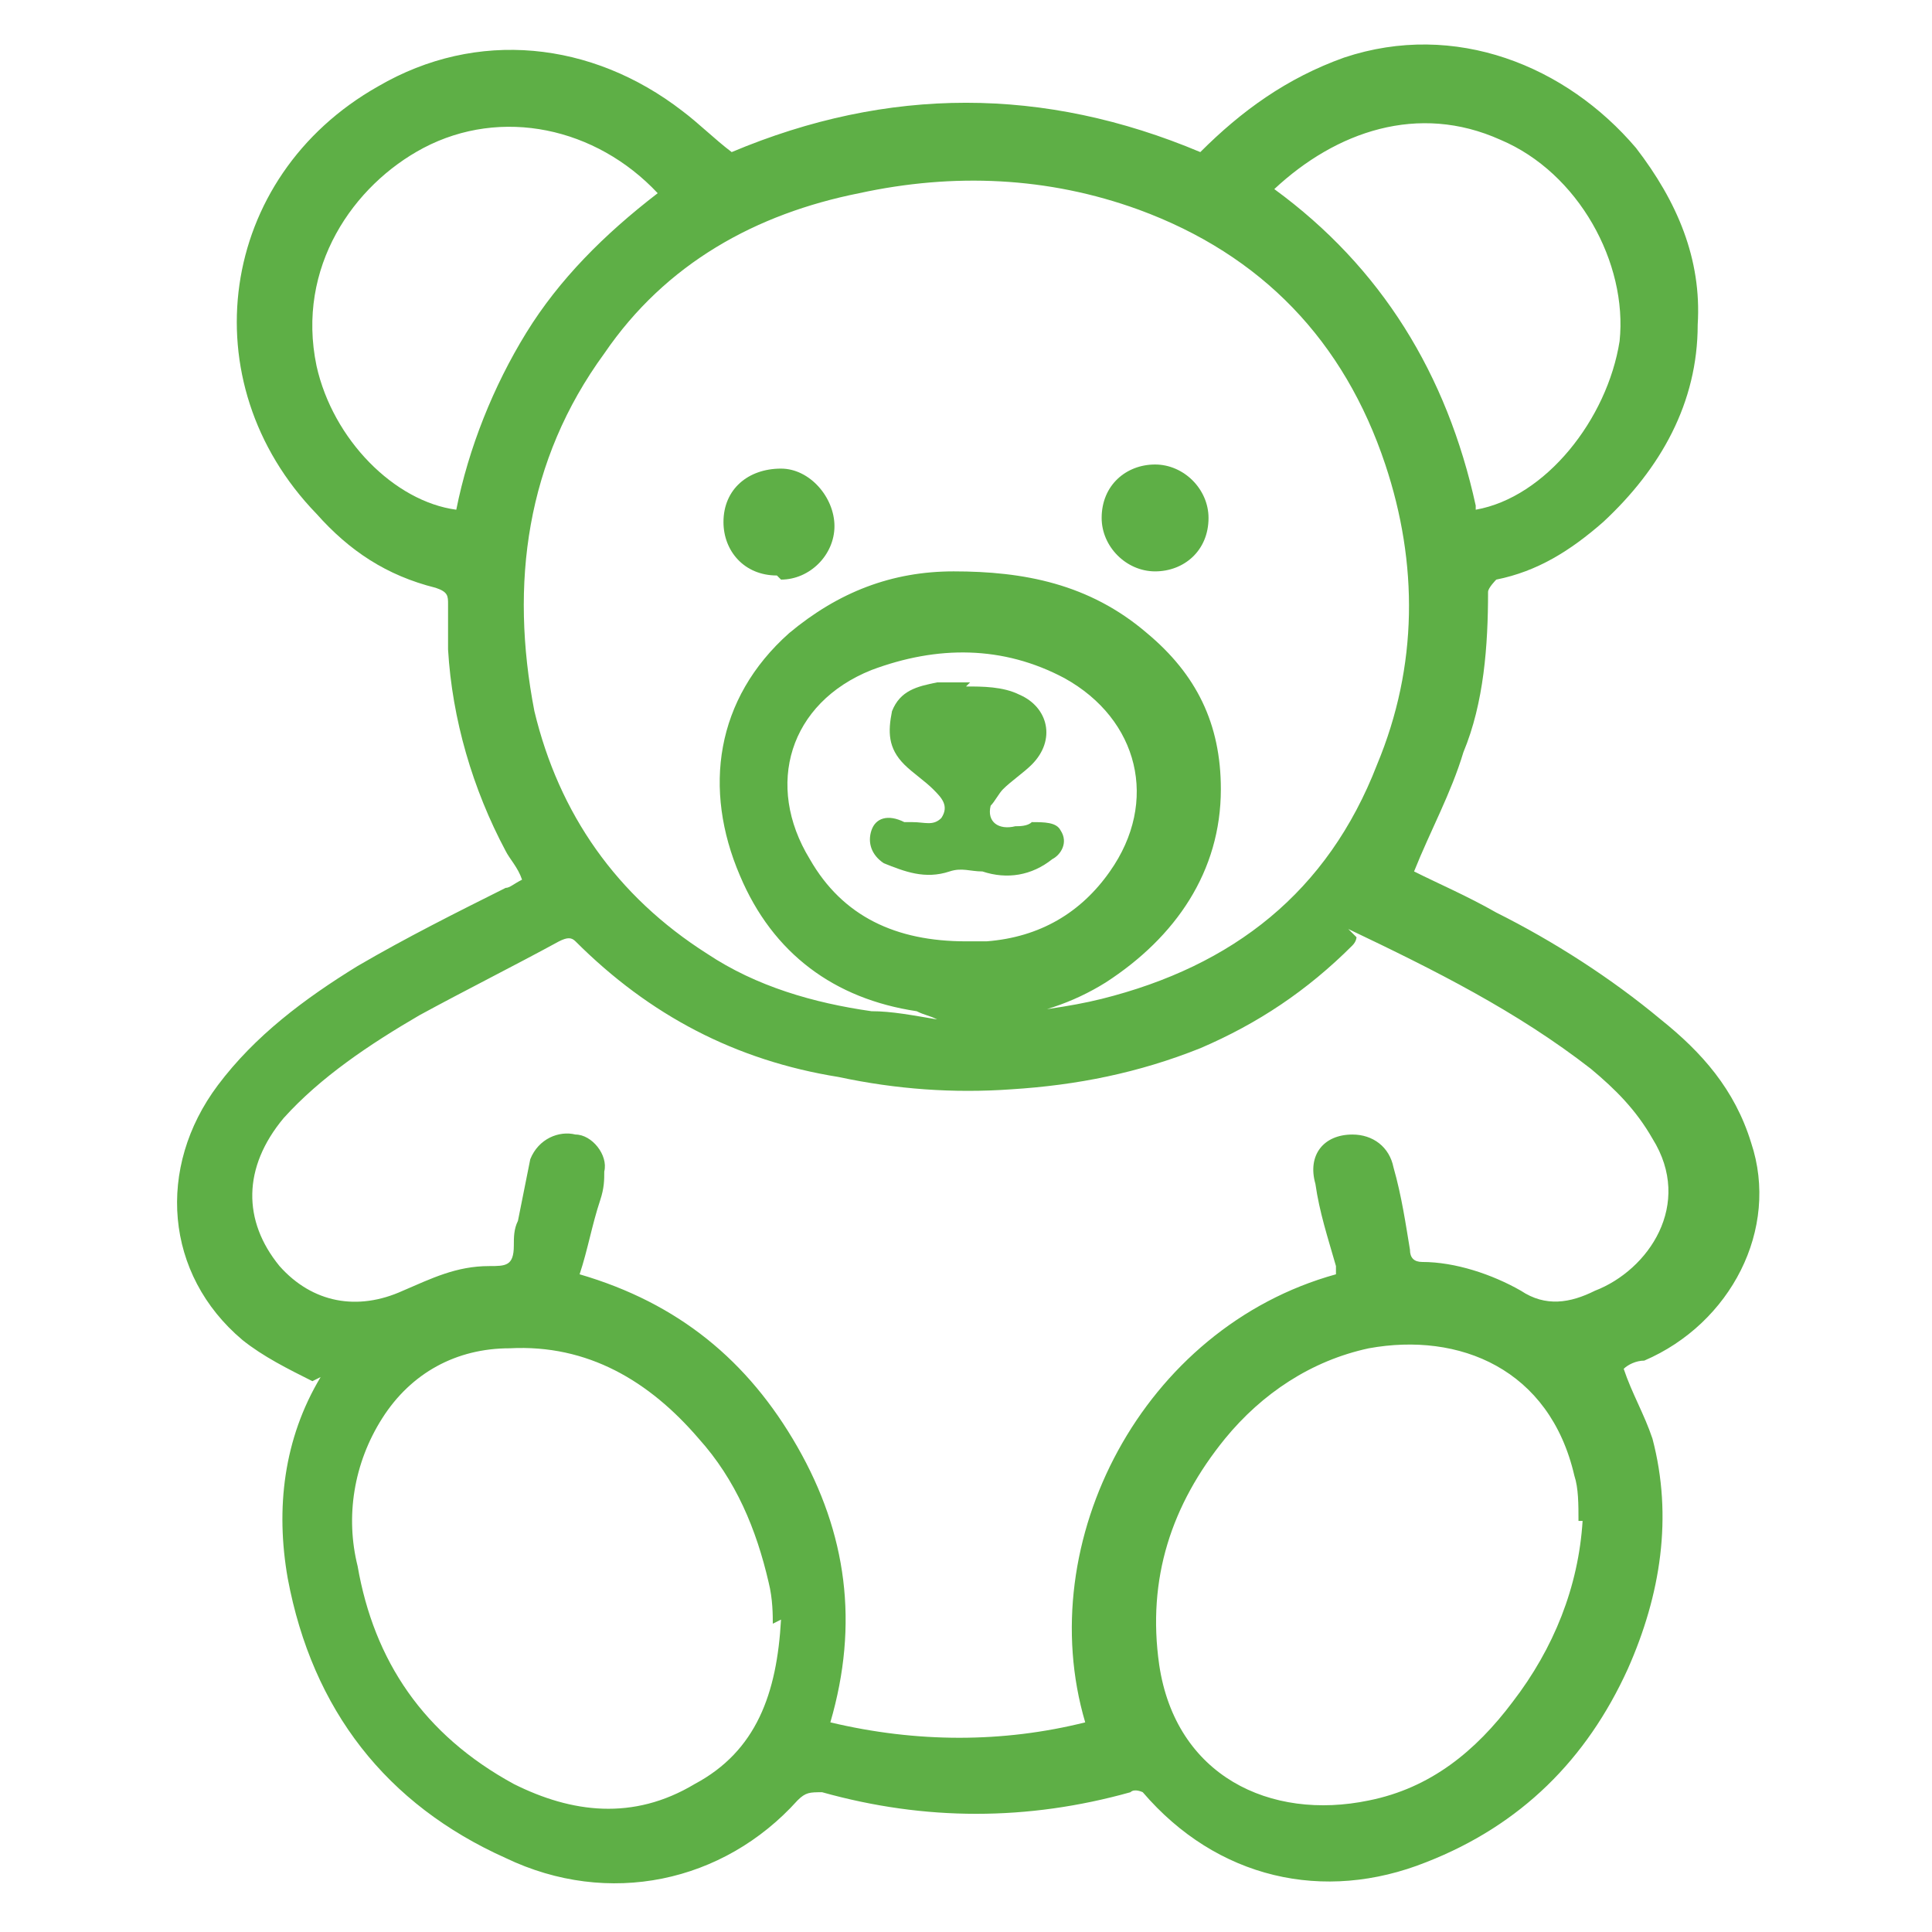 <?xml version="1.0" encoding="UTF-8"?>
<svg xmlns="http://www.w3.org/2000/svg" version="1.1" viewBox="0 0 47 47">
  <defs>
    <style>
      .cls-1 {
        fill: #196533;
      }

      .cls-2 {
        fill: #5eaf46;
      }

      .cls-3 {
        display: none;
      }
    </style>
  </defs>
  <!-- Generator: Adobe Illustrator 28.7.1, SVG Export Plug-In . SVG Version: 1.2.0 Build 142)  -->
  <g>
    <g id="Layer_1">
      <g>
        <path class="cls-2" d="M7.6,33.6c-.6-.3-1.2-.6-1.7-1-1.9-1.6-2.1-4.2-.6-6.2.9-1.2,2.1-2.1,3.4-2.9,1.2-.7,2.4-1.3,3.6-1.9.1,0,.2-.1.4-.2-.1-.3-.3-.5-.4-.7-.8-1.5-1.3-3.2-1.4-4.9,0-.4,0-.7,0-1.1,0-.2,0-.3-.3-.4-1.2-.3-2.1-.9-2.9-1.8-3.1-3.2-2.4-8.2,1.5-10.4,2.4-1.4,5.2-1.1,7.4.6.4.3.8.7,1.2,1,3.8-1.6,7.6-1.6,11.4,0,1-1,2.1-1.8,3.5-2.3,2.7-.9,5.4.2,7.1,2.2,1,1.3,1.6,2.7,1.5,4.3,0,1.9-.9,3.5-2.3,4.8-.8.7-1.6,1.2-2.6,1.4,0,0-.2.2-.2.3,0,1.3-.1,2.7-.6,3.9-.3,1-.8,1.9-1.2,2.9.6.3,1.3.6,2,1,1.4.7,2.8,1.6,4,2.6,1,.8,1.8,1.7,2.2,3,.7,2.1-.5,4.4-2.6,5.3-.2,0-.4.1-.5.2.2.6.5,1.1.7,1.7.5,1.9.2,3.8-.6,5.6-1,2.2-2.6,3.8-4.9,4.7-2.5,1-5.1.4-6.9-1.7,0,0-.2-.1-.3,0-2.5.7-5,.7-7.5,0-.3,0-.4,0-.6.2-1.8,2-4.6,2.6-7.1,1.4-2.9-1.3-4.7-3.6-5.3-6.8-.3-1.7-.1-3.4.8-4.9,0,0,0,0,0,0ZM33,22.8c0,0,0,.1-.1.2-1.1,1.1-2.3,1.9-3.7,2.5-1.5.6-3,.9-4.6,1-1.4.1-2.8,0-4.2-.3-2.5-.4-4.6-1.5-6.4-3.3-.1-.1-.2-.1-.4,0-1.1.6-2.3,1.2-3.4,1.8-1.2.7-2.4,1.5-3.3,2.5-1,1.2-1,2.5-.1,3.6.8.9,1.9,1.1,3,.6.7-.3,1.3-.6,2.1-.6.4,0,.6,0,.6-.5,0-.2,0-.4.1-.6.1-.5.2-1,.3-1.5.2-.5.7-.7,1.1-.6.4,0,.8.5.7.9,0,.2,0,.4-.1.7-.2.6-.3,1.2-.5,1.8,2.4.7,4.1,2.1,5.3,4.2,1.2,2.1,1.5,4.3.8,6.7,2.1.5,4.2.5,6.2,0-1.3-4.4,1.4-9.6,6.1-10.9,0,0,0-.1,0-.2-.2-.7-.4-1.3-.5-2-.2-.7.2-1.2.9-1.2.5,0,.9.3,1,.8.2.7.3,1.4.4,2,0,.2.1.3.3.3.8,0,1.7.3,2.4.7.6.4,1.2.3,1.8,0,1.3-.5,2.4-2.1,1.4-3.7-.4-.7-.9-1.2-1.5-1.7-1.8-1.4-3.8-2.4-5.9-3.4ZM24,24.7c0,0,.2,0,.3,0,.8-.1,1.7-.2,2.5-.4,3.2-.8,5.5-2.6,6.7-5.7,1-2.4,1-4.9.2-7.3-1-3-3-5.1-6-6.2-2.2-.8-4.5-.9-6.8-.4-2.5.5-4.7,1.7-6.2,3.9-1.9,2.6-2.3,5.6-1.7,8.7.6,2.5,2,4.5,4.2,5.9,1.2.8,2.6,1.2,4,1.4.5,0,1,.1,1.6.2-.2-.1-.3-.1-.5-.2-2-.3-3.5-1.4-4.3-3.3-.9-2.1-.6-4.3,1.2-5.9,1.2-1,2.5-1.5,4-1.5,1.7,0,3.3.3,4.7,1.5,1.2,1,1.8,2.2,1.8,3.8,0,2-1.1,3.6-2.8,4.7-.8.5-1.7.8-2.7.9ZM38.4,37c0-.4,0-.8-.1-1.1-.6-2.6-2.8-3.5-5-3.1-1.4.3-2.6,1.1-3.5,2.2-1.3,1.6-1.9,3.4-1.6,5.5.4,2.7,2.7,3.8,5.1,3.3,1.5-.3,2.6-1.2,3.5-2.4,1-1.3,1.6-2.8,1.7-4.4ZM18.8,39.5c0-.2,0-.6-.1-1-.3-1.3-.8-2.5-1.7-3.5-1.2-1.4-2.7-2.3-4.6-2.2-1.3,0-2.4.6-3.1,1.7-.7,1.1-.9,2.4-.6,3.6.4,2.3,1.6,4.1,3.8,5.3,1.4.7,2.9.9,4.4,0,1.5-.8,2-2.2,2.1-4ZM16,4.7c-1.5-1.6-3.8-2.1-5.7-1.1-1.7.9-3.1,2.9-2.6,5.3.4,1.8,1.9,3.3,3.4,3.5.3-1.5.9-3,1.7-4.3.8-1.3,1.9-2.4,3.2-3.4ZM35.9,12.4c1.7-.3,3.2-2.2,3.5-4.1.2-1.9-1-4.1-2.9-4.9-2-.9-4-.2-5.5,1.2,2.6,1.9,4.2,4.5,4.9,7.7ZM23.5,22.9c.1,0,.3,0,.5,0,1.3-.1,2.3-.7,3-1.7,1.2-1.7.7-3.7-1.1-4.7-1.5-.8-3.1-.8-4.7-.2-2,.8-2.6,2.8-1.5,4.6.8,1.4,2.1,2,3.8,2Z"/>
        <path class="cls-2" d="M18.9,14c-.8,0-1.3-.6-1.3-1.3,0-.8.6-1.3,1.4-1.3.7,0,1.3.7,1.3,1.4,0,.7-.6,1.3-1.3,1.3Z"/>
        <path class="cls-2" d="M28.1,11.3c.7,0,1.3.6,1.3,1.3,0,.8-.6,1.3-1.3,1.3-.7,0-1.3-.6-1.3-1.3,0-.8.6-1.3,1.3-1.3Z"/>
        <path class="cls-2" d="M23.5,16.7c.4,0,.9,0,1.3.2.7.3.9,1.1.3,1.7-.2.2-.5.4-.7.6-.1.1-.2.3-.3.4-.1.4.2.6.6.5.1,0,.3,0,.4-.1.3,0,.6,0,.7.2.2.3,0,.6-.2.7-.5.4-1.1.5-1.7.3-.3,0-.5-.1-.8,0-.6.2-1.1,0-1.6-.2-.3-.2-.4-.5-.3-.8.1-.3.4-.4.8-.2,0,0,.1,0,.2,0,.3,0,.5.1.7-.1.2-.3,0-.5-.2-.7-.2-.2-.5-.4-.7-.6-.4-.4-.4-.8-.3-1.3.2-.5.6-.6,1.1-.7.3,0,.5,0,.8,0,0,0,0,0,0,0Z"/>
      </g>
    </g>
    <g id="Layer_2" class="cls-3">
      <g>
        <path class="cls-2" d="M34.5,13c.5,0,.9,0,1.3,0,2.2,0,4.5,1.7,4.5,4.5,0,1.8,0,3.7,0,5.5,0,.1,0,.2,0,.4.4,0,.7,0,1,0,.7,0,1,.3,1,1,0,2.3,0,4.5,0,6.8,0,.4,0,.7,0,1.1,0,.5-.3.6-.8.7-.4,0-.7,0-1.1,0,0,0,0,0,0,0v.3c0,1.8,0,3.5,0,5.3,0,2.2-1.5,4.1-3.7,4.5-.3,0-.5,0-.8,0-9.1,0-18.2,0-27.3,0-2.4,0-4-1.6-4-4,0-3.2,0-6.4,0-9.5,0-4.2,0-8.5,0-12.7,0-1.1.3-2.1,1.2-2.9.5-.4,1-.7,1.6-.9,1.3-.4,2.6-.9,4-1.4,7.2-2.6,14.4-5.3,21.5-7.9.7-.2,1.1-.2,1.4.2.2.3.3.6.3.9,0,2.5,0,5,0,7.6,0,.1,0,.2,0,.4ZM38.5,23.4c0-.1,0-.2,0-.3,0-1.9,0-3.8,0-5.6,0-1.5-1.1-2.6-2.6-2.6-9.1,0-18.3,0-27.4,0-1.1,0-2,.8-2,2,0,7.5,0,15,0,22.5,0,1.2.8,2,2,2,5.6,0,11.1,0,16.7,0,3.5,0,7,0,10.6,0,1.8,0,2.9-1.4,2.8-2.8,0-1.7,0-3.5,0-5.2,0-.1,0-.2,0-.4-.1,0-.2,0-.3,0-1.7,0-3.5,0-5.2,0-.3,0-.6,0-.8,0-2.4-.4-4.1-2.7-3.9-5.2.2-2.3,2.3-4.2,4.7-4.2,1.2,0,2.3,0,3.5,0,.7,0,1.4,0,2.1,0ZM32.6,5.9c-6.4,2.4-12.7,4.7-19,7,0,0,0,0,0,0h19v-7.1ZM40.5,31.1v-5.7c0,0,0,0-.1,0-2.5,0-5,0-7.5,0-1.6,0-2.7,1.3-2.8,2.8,0,1.6,1.2,2.9,2.7,2.9,2.5,0,5,0,7.4,0,0,0,.1,0,.2,0Z"/>
        <path class="cls-2" d="M22.3,18.4c4.3,0,8.6,0,12.8,0,.8,0,1.3.7,1,1.3-.2.4-.5.6-.9.6-1.5,0-3.1,0-4.6,0-7,0-14,0-21.1,0-.6,0-1.1-.4-1.1-.9,0-.5.4-1,1-1,.9,0,1.8,0,2.8,0,3.4,0,6.8,0,10.2,0Z"/>
        <path class="cls-2" d="M32.3,28.2c0-.9.8-1.7,1.7-1.7.9,0,1.7.8,1.7,1.7,0,.9-.8,1.7-1.7,1.7-1,0-1.7-.7-1.7-1.7Z"/>
      </g>
    </g>
    <g id="Layer_3" class="cls-3">
      <g>
        <path class="cls-2" d="M5.7,34.2v-6c-.7,0-1.3,0-1.9,0-.5,0-.8-.2-.9-.6,0-.4.1-.8.6-.9.2,0,.4,0,.6,0,.6,0,1.1,0,1.7,0v-6c-.6,0-1.2,0-1.9,0-.4,0-.7-.1-.9-.4-.2-.3-.2-.6,0-.8.2-.2.5-.3.8-.3.6,0,1.3,0,1.9,0v-6c-.3,0-.7,0-1,0-.3,0-.6,0-.9,0-.6,0-1-.4-.9-.8,0-.4.4-.8,1-.8.6,0,1.3,0,1.9,0,0-.1,0-.2,0-.3,0-.9,0-1.8,0-2.7,0-1.4,1.2-2.6,3-3,.3,0,.6,0,.9,0,10.2,0,20.4,0,30.6,0,2.1,0,3.9,1.4,3.9,3.1,0,10,0,19.9,0,29.9,0,1.7-1.7,3.2-4,3.2-10.1,0-20.2,0-30.3,0-2.3,0-4-1.4-4-3.2,0-.9,0-1.7,0-2.6-.3,0-.5,0-.8,0-.4,0-.8,0-1.2,0-.5,0-.9-.3-.9-.7,0-.4.3-.7.8-.8.4,0,.8,0,1.3,0,.3,0,.6,0,.9,0ZM13.6,40c.1,0,.3,0,.4,0,8.7,0,17.4,0,26.1,0,1.2,0,2.1-.7,2.1-1.7,0-9.9,0-19.8,0-29.7,0-1-1-1.6-2-1.6-8.7,0-17.5,0-26.2,0-.1,0-.2,0-.4,0v32.9ZM7.8,11.5c.6,0,1.2,0,1.8,0,.6,0,1,.4,1,.8,0,.4-.4.7-1,.7-.6,0-1.1,0-1.7,0v6c.6,0,1.2,0,1.8,0,.5,0,.9.3,1,.7,0,.5-.4.8-1,.8-.6,0-1.2,0-1.8,0v6c.1,0,.3,0,.4,0,.5,0,1,0,1.5,0,.6,0,.9.4.9.8,0,.4-.4.7-1,.7-.4,0-.8,0-1.2,0-.2,0-.3,0-.5,0v6c.3,0,.5,0,.8,0,.4,0,.8,0,1.2,0,.5,0,.8.4.8.8,0,.4-.4.7-.9.7-.4,0-.8,0-1.1,0-.2,0-.5,0-.7,0,0,1,0,1.9,0,2.8,0,.7.5,1.2,1.3,1.3.8.1,1.6,0,2.4.1V7c-.1,0-.2,0-.3,0-.6,0-1.2,0-1.7,0-.9,0-1.6.6-1.7,1.3,0,1,0,2,0,3.1Z"/>
        <path class="cls-2" d="M27.9,19c-3,0-6.1,0-9.1,0-.7,0-1-.4-1-1.4,0-1.6,0-3.2,0-4.8,0-.9.3-1.3,1-1.3,6.1,0,12.1,0,18.2,0,.8,0,1.1.4,1.1,1.4,0,1.6,0,3.2,0,4.8,0,.9-.3,1.3-1,1.3-3.1,0-6.1,0-9.2,0h0ZM36.2,13.8h-16.7v2.9h16.7v-2.9Z"/>
      </g>
    </g>
    <g id="Layer_4" class="cls-3">
      <g>
        <path class="cls-2" d="M34.8,11.6c.6,0,1.1,0,1.7,0,1.5,0,3,.3,4.4,1,3,1.4,4.8,3.7,5.5,6.9.5,2.4.4,4.8-.6,7.1-1.4,3.2-3.9,5-7.3,5.7-.9.2-1.8.2-2.8.3-.3,0-.6,0-1,0,0,.1,0,.3,0,.4,0,1.8,0,3.6,0,5.5,0,1.6-1.4,2.9-2.9,3-2.1,0-4.2,0-6.4,0-7.2,0-14.4,0-21.6,0-.5,0-1,0-1.5-.2-1.3-.5-2.1-1.6-2.1-3.2,0-4.4,0-8.8,0-13.2,0-5.3,0-10.6,0-15.9,0-1.6,1-2.8,2.6-3.2.2,0,.5,0,.7,0,9.3,0,18.6,0,27.9,0,1.7,0,3,1.2,3.2,2.6,0,.3,0,.7,0,1,0,.7,0,1.5,0,2.3ZM32.8,23.5c0-2.8,0-5.5,0-8.3,0-2.1,0-4.3,0-6.4,0-.6-.3-1-.8-1.1-.2,0-.4,0-.6,0-8.1,0-16.3,0-24.4,0-1.2,0-2.3,0-3.5,0-.7,0-1.1.4-1.2,1.1,0,.1,0,.3,0,.4,0,9.4,0,18.8,0,28.3,0,.3,0,.7,0,1,0,.5.4.9.9,1,.4,0,.7,0,1.1,0,9,0,18,0,27,0,.2,0,.5,0,.7,0,.5-.2.8-.6.8-1.3,0-4.9,0-9.7,0-14.6ZM34.8,30.7c1.1,0,2.2,0,3.3-.3,2.6-.5,4.7-2,5.8-4.4.9-1.9,1-3.9.6-5.9-.5-2.6-1.9-4.5-4.4-5.7-1.3-.6-2.6-.8-4-.8-.5,0-.9,0-1.4,0v17.2Z"/>
        <path class="cls-2" d="M17.4,18.1c.8-1,1.8-1.8,2.9-2.3,3.1-1.4,6.6.3,7.3,3.7.5,2.2,0,4.3-1.2,6.2-1,1.7-2.3,3-3.7,4.3-1.5,1.3-3.1,2.4-4.7,3.4-.4.3-.8.3-1.3,0-2.5-1.5-4.8-3.3-6.8-5.5-1.3-1.5-2.3-3.1-2.8-5.1-.4-1.7-.3-3.4.5-4.9.8-1.5,2-2.3,3.6-2.5,1.9-.3,3.5.5,4.9,1.6.4.3.8.7,1.2,1.1ZM12.1,17.3c-1.5,0-2.6.8-3,2.2-.5,1.5-.2,2.9.4,4.3.6,1.4,1.5,2.6,2.6,3.6,1.5,1.6,3.2,2.8,5,4,.2.1.3.1.5,0,1.5-1,3-2,4.3-3.3,1.2-1.1,2.3-2.3,3-3.8.7-1.4,1.1-2.8.8-4.4-.5-2.4-2.8-3.5-4.9-2.3-1,.6-1.8,1.4-2.5,2.4-.5.9-1.4.9-1.9,0-.4-.7-.9-1.3-1.6-1.8-.8-.6-1.6-1.2-2.7-1.2Z"/>
      </g>
    </g>
    <g id="Layer_5" class="cls-3">
      <g>
        <path class="cls-2" d="M32.6,39.3c0,.5-.2,1-.3,1.5,0,.4-.3.6-.8.6-2.3,0-4.5,0-6.8,0-6.2,0-12.5,0-18.7,0-.5,0-.9-.2-.9-.6,0-.2,0-.5,0-.7.2-1.2.4-2.5.6-3.7.1-.9.3-1.9.4-2.8.1-.9.3-1.8.4-2.7.1-.9.3-1.9.4-2.8.1-.9.3-1.9.4-2.8.1-.9.3-1.9.4-2.8.1-.9.3-1.9.4-2.8.1-.8.3-1.7.4-2.5.1-.9.3-1.9.4-2.8.1-.8.2-1.7.4-2.5.1-.8.3-1.7.4-2.5.1-.8.3-1.7.4-2.5,0-.2,0-.4,0-.5.1-.5.4-.7.9-.7,1.5,0,2.9,0,4.4,0,6.9,0,13.7,0,20.6,0,1,0,1.4.5,1.2,1.5-.2.8-.3,1.7-.4,2.5-.1,1-.3,1.9-.4,2.9-.1,1-.3,1.9-.4,2.9-.1.9-.3,1.9-.4,2.8-.1.8-.3,1.6-.4,2.4,0,0,0,.2,0,.3,2,5.6,4.1,11.2,6.1,16.8,0,.3.2.5.2.8,0,.5-.4.9-.9.9-2.2,0-4.5,0-6.7,0-.5,0-1.1,0-1.7,0ZM30.9,39.9c1.7-10.9,3.3-21.8,5-32.7H11.9c-1.7,10.9-3.3,21.8-5,32.7h24ZM34.9,23.9c-.7,4.6-1.4,9.2-2.1,13.8h7.1c-1.7-4.6-3.3-9.2-5-13.8Z"/>
        <path class="cls-2" d="M19.2,38.4c-3.2,0-6.4,0-9.7,0-.5,0-1-.3-.8-1,.2-1.4.4-2.8.7-4.2.2-1.5.5-2.9.7-4.4.2-1.4.4-2.7.6-4.1.2-1.4.4-2.7.6-4.1.2-1.3.4-2.5.6-3.8.2-1.3.4-2.7.6-4,.2-1.1.3-2.3.5-3.4,0-.4.3-.8.9-.8,6.5,0,12.9,0,19.4,0,.5,0,.9.3.8.9-.1.8-.2,1.6-.4,2.5-.1.8-.3,1.7-.4,2.5-.1.9-.3,1.9-.4,2.8-.1.9-.3,1.9-.4,2.8-.1.9-.3,1.9-.4,2.8-.1.8-.2,1.6-.4,2.4-.1,1-.3,1.9-.4,2.9-.1.9-.3,1.9-.4,2.8-.1.9-.3,1.9-.4,2.8-.2,1-.3,2-.5,3.1,0,.3,0,.6-.2.9,0,.3-.3.5-.7.5-3.3,0-6.5,0-9.8,0ZM28.3,36.8c1.4-8.9,2.7-17.7,4.1-26.6H14.5c-1.4,8.9-2.8,17.7-4.1,26.6h17.9Z"/>
      </g>
    </g>
    <g id="Layer_6" class="cls-3">
      <g>
        <path class="cls-1" d="M25.7,5.1c1.7,0,3.3,0,5,0,.3,0,.6,0,.9.2.7.3,1,.9,1,1.7,0,.3,0,.7,0,1,0,.8-.7,1.3-1.5,1.3,0,0,0,0-.2,0v1.3c.2,0,.5,0,.7,0,.5,0,.9.4.9.9,0,2,0,4,0,6,0,7.9,0,15.8,0,23.7,0,1.2-.9,2.1-2.1,2.1-4.7,0-9.3,0-14,0-1.1,0-2-.8-2-2,0-12.1,0-24.3,0-36.4,0-.8.6-1.5,1.4-1.7.2,0,.3,0,.5,0,2.5,0,5,0,7.5,0,1,0,2,.8,1.9,1.8,0,0,0,.1,0,.2ZM15.9,12.1c0,.1,0,.2,0,.3,0,3.2,0,6.4,0,9.7,0,6.3,0,12.7,0,19,0,.5.1.7.7.7,4.6,0,9.2,0,13.8,0,.5,0,.7-.2.7-.7,0-9.6,0-19.2,0-28.8v-.3h-15.2ZM15.9,10.6h8.3c0-.1,0-.2,0-.3,0-1.8,0-3.5,0-5.3,0-.4,0-.4-.4-.4-2.5,0-5,0-7.5,0-.4,0-.4,0-.4.4,0,1.8,0,3.5,0,5.3,0,0,0,.2,0,.3ZM25.7,7.9c.2,0,.4,0,.6,0,1.5,0,2.9,0,4.4,0q.4,0,.4-.4c0-.1,0-.2,0-.3,0-.4,0-.5-.5-.5-1.6,0-3.1,0-4.7,0,0,0-.2,0-.2,0v1.2ZM29.4,9.3h-1.1v1.2h1.1v-1.2ZM26.8,9.3h-1.1v1.2h1.1v-1.2Z"/>
        <path class="cls-1" d="M22.2,7.9c.2,0,.4,0,.6,0,.4,0,.7.3.8.6,0,.4-.2.8-.6.8-.6,0-1.1,0-1.7,0-.4,0-.6-.4-.5-.8,0-.3.3-.6.7-.6.2,0,.5,0,.7,0Z"/>
      </g>
    </g>
    <g id="Layer_7" class="cls-3">
      <g>
        <path class="cls-2" d="M7.3,19.5c-.6.5-1.2,1-1.8,1.5-.1.1-.3.2-.4.4-.4.3-1,.3-1.3,0-.3-.4-.2-.9.2-1.3.5-.4,1-.8,1.5-1.3,1.2-1,2.3-2,3.5-3,.8-.7,1.6-1.4,2.5-2.1,1.4-1.2,2.7-2.3,4.1-3.5,1.1-1,2.3-1.9,3.4-2.9,1-.9,2.1-1.7,3.1-2.6.3-.2.5-.4.8-.6.5-.4.9-.4,1.3,0,1.5,1.3,2.9,2.5,4.4,3.8,1.6,1.4,3.2,2.7,4.9,4.1,1.3,1.1,2.6,2.2,3.9,3.3,1.1.9,2.2,1.9,3.4,2.9.7.6,1.5,1.3,2.2,1.9.4.4.5.9.2,1.3-.2.3-.8.5-1.3,0-.7-.6-1.4-1.2-2.2-1.8v.3c0,7.5,0,14.9,0,22.4,0,.7-.5,1-1,1-10.1,0-20.3,0-30.4,0-.7,0-1-.3-1-1,0-7.5,0-14.9,0-22.4,0-.1,0-.2,0-.4ZM23.5,5.8c-.5.4-.9.8-1.4,1.2-1.1.9-2.2,1.8-3.3,2.8-1,.9-2,1.7-3,2.6-1.2,1-2.5,2.1-3.7,3.1-.9.8-1.9,1.6-2.8,2.4-.2.1-.4.2-.4.5,0,7.6,0,15.3,0,22.9,0,.1,0,.2,0,.3h4v-.3c0-3.7,0-7.3,0-11,0-1.5.6-2.8,1.7-3.9,1.3-1.3,2.9-1.7,4.7-1.4,1.3.2,2.3.8,3.2,1.8.9,1,1.4,2.2,1.4,3.6,0,3.7,0,7.3,0,11,0,0,0,.2,0,.3h14.2c0,0,0-.1,0-.2,0-7.7,0-15.4,0-23.1,0-.1,0-.3-.2-.3-1.2-1-2.4-2-3.6-3-1.2-1-2.4-2-3.6-3-1.5-1.2-2.9-2.5-4.4-3.7-.9-.8-1.9-1.6-2.8-2.4ZM22.2,41.6c0-.1,0-.2,0-.3,0-3.1,0-6.1,0-9.2,0-.7,0-1.4,0-2.1,0-.8-.4-1.6-1-2.2-1-1-2.2-1.4-3.6-1.1-1.8.4-3,1.8-3,3.6,0,3.7,0,7.4,0,11v.3h7.6Z"/>
        <path class="cls-2" d="M26.9,25.5c0-1.2,0-2.4,0-3.6,0-.6.4-1,1-1,2,0,4,0,6,0,.7,0,1,.4,1,1.1,0,2.3,0,4.7,0,7,0,.7-.4,1-1,1-2,0-3.9,0-5.9,0-.7,0-1.1-.4-1.1-1.1,0-1.1,0-2.3,0-3.4ZM30.1,24.7v-2.1h-1.5v2.1h1.5ZM33.3,24.7v-2.1h-1.5v2.1h1.5ZM30.1,26.3h-1.5v2.1h1.5v-2.1ZM31.8,26.3c0,.7,0,1.3,0,1.9,0,.2.1.2.2.2.4,0,.7,0,1.1,0,0,0,.2-.1.2-.2,0-.6,0-1.3,0-1.9h-1.6Z"/>
      </g>
    </g>
    <g id="Layer_8" class="cls-3">
      <g>
        <path class="cls-2" d="M19.7,30.2c.7,0,1.2-.2,1.7-.5.9-.7,1.6-1.6,2.2-2.5,1.5-2.2,2.9-4.3,4.4-6.5,1-1.5,2.2-2.8,3.6-3.9,2.2-1.9,4.8-3.2,7.7-3.7,1.3-.3,2.7-.4,4.1-.5.7,0,1.5,0,2.2,0,.6,0,1,.3,1,.9,0,1.1,0,2.2,0,3.3,0,.6-.4.9-.9.9-1.7,0-3.2.2-4.8.9-1,.4-1.9,1.1-2.7,1.8-1.5,1.4-2.6,3.1-3.5,4.8-1.6,2.9-3.1,5.8-4.7,8.7-1.2,2.1-2.6,4-4.3,5.6-2.3,2.2-5.1,3.7-8.2,4.3-1.5.3-2.9.4-4.4.3-2.9-.2-5.6-1.1-8-2.9-2.1-1.7-3.5-3.8-4.2-6.4-.3-1.3-.4-2.6-.4-3.9,0-1.1,0-2.3,0-3.4,0-1.1.2-2.3.3-3.4,0-.5,0-1,.2-1.4.1-.7.5-.9,1.2-.9,4.2,0,8.4,0,12.7,0,1.1,0,2.2,0,3.4,0,.5,0,.9.4,1,.9,0,.5,0,1,.1,1.6,0,1.2.2,2.4.2,3.6,0,.8,0,1.7.1,2.5ZM2.2,27.9c0,.6,0,1.2,0,1.8,0,1.4,0,2.9.3,4.3.5,2.3,1.7,4.2,3.5,5.7,1.9,1.5,4,2.2,6.4,2.5,1.4.2,2.9.1,4.3-.2,2.9-.5,5.4-1.9,7.6-3.9,1.3-1.3,2.5-2.7,3.4-4.2,1.5-2.7,3-5.4,4.6-8.1-1.3-.9-2.6-1.7-3.9-2.6-1,1.4-1.9,2.9-2.9,4.3-.9,1.3-1.7,2.5-3,3.4-1.1.9-2.4,1.2-3.8,1-.4,0-.8-.4-.8-.8,0-.5,0-.9-.1-1.4,0-.6,0-1.2-.1-1.9H2.2ZM44.8,14.3c-3.7,0-7.2.6-10.4,2.7-2,1.3-3.6,2.9-4.9,4.9,1.2.8,2.4,1.6,3.7,2.4,0-.2.2-.3.2-.4,1.2-2.1,2.6-4,4.4-5.5,1.7-1.4,3.8-2.1,6-2.4.4,0,.7,0,1.1-.1v-1.5ZM17.6,26.1c0-.9-.1-1.8-.2-2.6,0,0,0,0-.1,0-3.8,0-7.6,0-11.4,0-1,0-2,0-3,0-.1,0-.3,0-.3.2,0,.8-.1,1.6-.2,2.5h15.2Z"/>
        <path class="cls-2" d="M15,18.8c-.7,0-1.1-.6-.9-1.2,0-.3.3-.5.4-.8.5-.9.8-1.9.8-3,0-1-.3-1.8-.9-2.6-.7-.9-1.1-1.9-1.3-3-.2-1.2,0-2.4.6-3.5.2-.4.4-.8.6-1.2.3-.5.8-.7,1.3-.5.5.2.7.8.4,1.3-.3.5-.6,1-.8,1.6-.5,1.5-.3,2.8.6,4.1.7,1,1.2,2.1,1.3,3.3.1,1.1,0,2.2-.5,3.3-.2.6-.5,1.2-.8,1.7-.2.3-.4.5-.8.5Z"/>
        <path class="cls-2" d="M10.3,18.8c-.7,0-1.1-.7-.8-1.3.2-.4.4-.7.5-1,.9-1.9.8-3.7-.4-5.4-.9-1.3-1.3-2.7-1.1-4.3,0-1,.5-1.9.9-2.8,0-.2.2-.4.3-.6.3-.4.7-.6,1.2-.4.4.2.6.7.5,1.1,0,.2-.2.4-.3.6-.5.9-.8,1.8-.8,2.8,0,1,.3,1.8.9,2.6.7.9,1.1,2,1.3,3.1.1,1.3,0,2.6-.6,3.8-.2.5-.5.9-.7,1.4-.2.3-.4.5-.8.5Z"/>
        <path class="cls-2" d="M7.8,14c0,1.5-.6,2.9-1.3,4.2-.2.4-.6.6-1,.5-.4,0-.7-.4-.7-.8,0-.3,0-.5.2-.8.3-.7.7-1.3.9-1.9.4-1.5.2-2.8-.7-4.1-.7-1-1.1-2-1.2-3.2-.1-1.1,0-2.1.5-3.1.2-.5.4-1,.7-1.5.2-.4.5-.6.9-.5.4,0,.7.3.8.7,0,.3,0,.6-.2.8-.2.5-.5,1-.7,1.6-.5,1.5-.1,2.9.8,4.1.8,1.1,1.2,2.4,1.2,3.9Z"/>
      </g>
    </g>
  </g>
</svg>